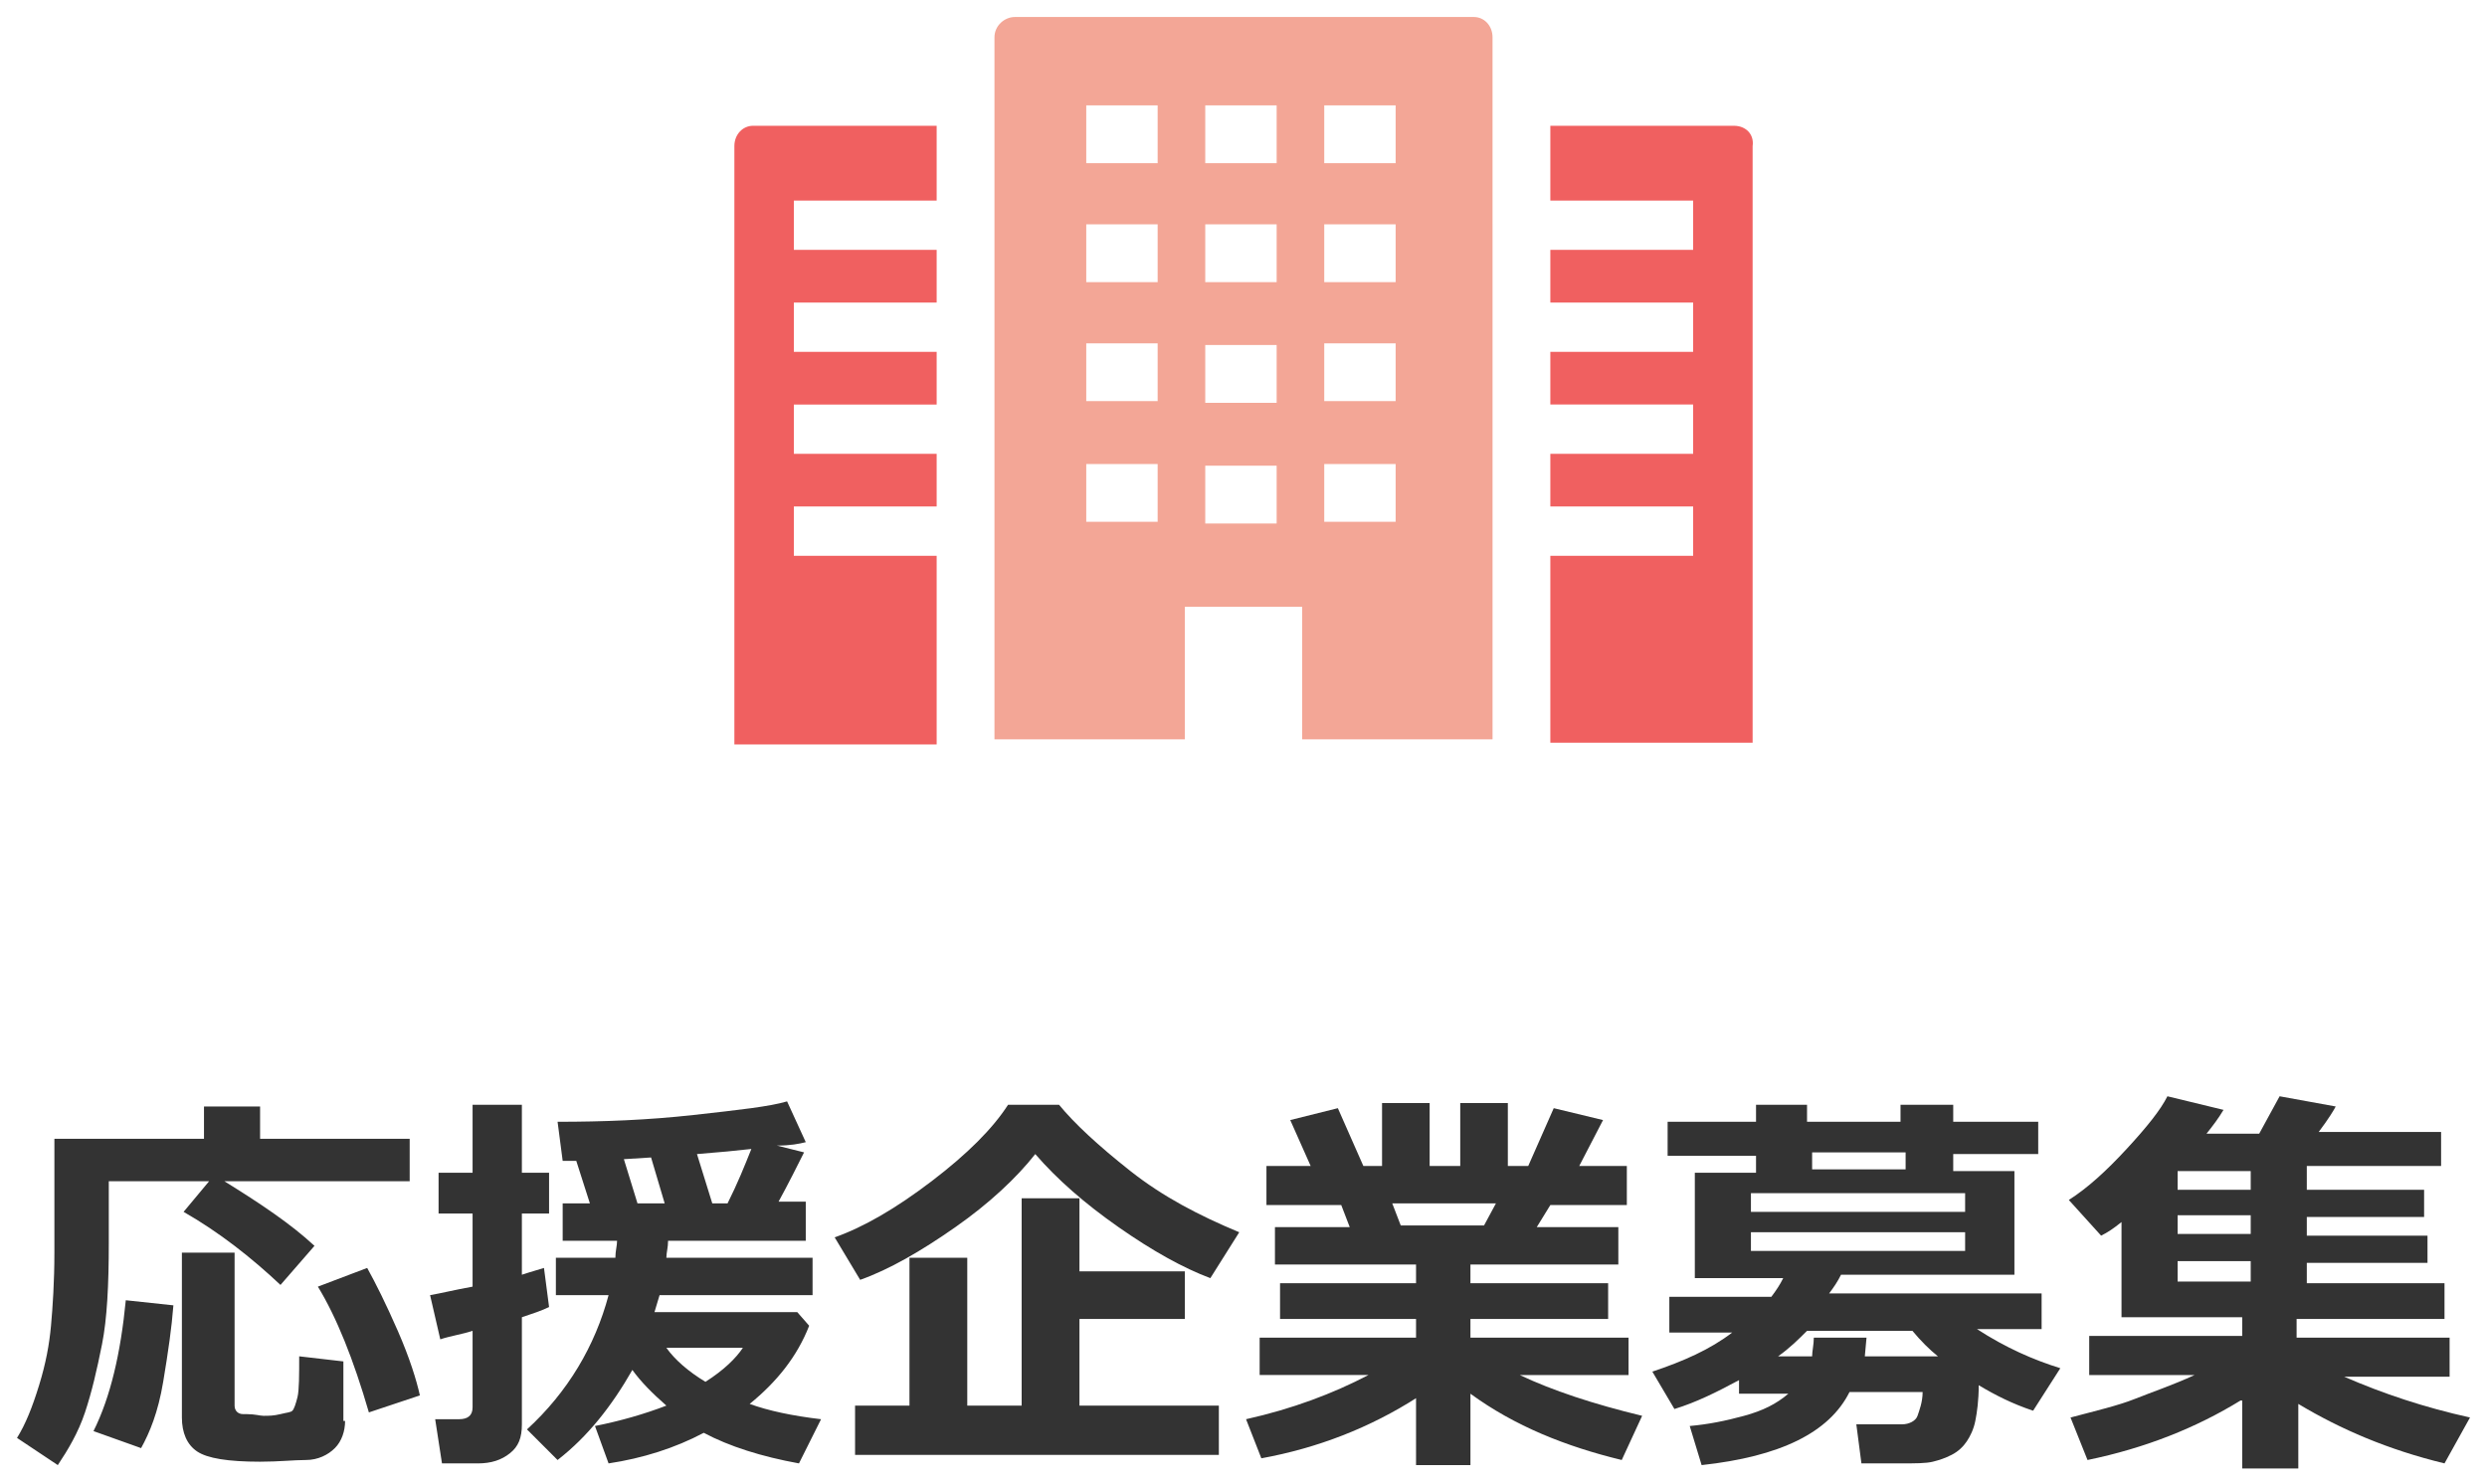 <?xml version="1.0" encoding="utf-8"?>
<!-- Generator: Adobe Illustrator 19.1.0, SVG Export Plug-In . SVG Version: 6.00 Build 0)  -->
<svg version="1.1" id="レイヤー_1" xmlns="http://www.w3.org/2000/svg" xmlns:xlink="http://www.w3.org/1999/xlink" x="0px"
	 y="0px" width="146.3px" height="87.3px" viewBox="0 0 146.3 87.3" style="enable-background:new 0 0 146.3 87.3;"
	 xml:space="preserve">
<style type="text/css">
	.st0{fill:#231815;}
	.st1{fill:#0075C1;}
	.st2{fill:#FFFFFF;}
	.st3{fill-rule:evenodd;clip-rule:evenodd;fill:#231815;}
	.st4{fill-rule:evenodd;clip-rule:evenodd;fill:#FFFFFF;}
	.st5{fill-rule:evenodd;clip-rule:evenodd;fill:#F4B7D2;}
	.st6{fill:#F4A019;}
	.st7{fill-rule:evenodd;clip-rule:evenodd;fill:#58A538;}
	.st8{fill:#186CA1;}
	.st9{fill:#78B9D7;}
	.st10{fill:#2F94C1;}
	.st11{fill:#F9D2CA;}
	.st12{clip-path:url(#SVGID_2_);}
	.st13{clip-path:url(#SVGID_2_);fill:#FFFFFF;}
	.st14{clip-path:url(#SVGID_2_);fill-rule:evenodd;clip-rule:evenodd;fill:#FFFFFF;}
	.st15{fill-rule:evenodd;clip-rule:evenodd;fill:#563F0D;}
	.st16{fill-rule:evenodd;clip-rule:evenodd;fill:#F4A019;}
	.st17{fill-rule:evenodd;clip-rule:evenodd;}
	.st18{fill:none;stroke:url(#SVGID_3_);stroke-width:5;stroke-linecap:round;stroke-miterlimit:10;}
	
		.st19{fill:none;stroke:url(#SVGID_4_);stroke-width:5;stroke-linecap:round;stroke-miterlimit:10;stroke-dasharray:3.036,10.119;}
	.st20{fill:none;stroke:url(#SVGID_5_);stroke-width:5;stroke-linecap:round;stroke-miterlimit:10;}
	.st21{fill:none;stroke:url(#SVGID_6_);stroke-width:5;stroke-linecap:round;stroke-miterlimit:10;}
	
		.st22{fill:none;stroke:url(#SVGID_7_);stroke-width:5;stroke-linecap:round;stroke-miterlimit:10;stroke-dasharray:3.019,10.062;}
	.st23{fill:none;stroke:url(#SVGID_8_);stroke-width:5;stroke-linecap:round;stroke-miterlimit:10;}
	.st24{fill:none;stroke:url(#SVGID_9_);stroke-width:5;stroke-linecap:round;stroke-miterlimit:10;}
	
		.st25{fill:none;stroke:url(#SVGID_10_);stroke-width:5;stroke-linecap:round;stroke-miterlimit:10;stroke-dasharray:3.037,10.124;}
	.st26{fill:none;stroke:url(#SVGID_11_);stroke-width:5;stroke-linecap:round;stroke-miterlimit:10;}
	.st27{fill:#333333;}
	.st28{fill:#AB1B16;}
	.st29{fill:#CF326B;}
	.st30{display:none;}
	.st31{display:inline;}
	.st32{fill:#F06060;}
	.st33{clip-path:url(#SVGID_21_);}
	.st34{fill:url(#SVGID_22_);}
	.st35{fill:#EEEEEE;}
	.st36{fill-rule:evenodd;clip-rule:evenodd;fill:#CCCCCC;}
	.st37{fill:#BFBFBF;}
	.st38{fill:#D73017;}
	.st39{fill:#DCAC72;}
	.st40{opacity:0;fill:#FFFFFF;}
	.st41{fill:none;stroke:#EEEEEE;stroke-miterlimit:10;}
	.st42{fill:#F3A696;}
</style>
<g>
	<g>
		<path class="st27" d="M24.1,69.5H13.2c2.1,1.3,3.9,2.5,5.3,3.8l-2,2.3c-1.7-1.6-3.6-3.1-5.7-4.3l1.5-1.8H6.4v3.6
			c0,2.5-0.1,4.5-0.4,6s-0.6,2.8-1,4s-1,2.2-1.6,3.1L1,84.6c0.5-0.8,0.9-1.8,1.3-3.1S2.9,79.1,3,78s0.2-2.6,0.2-4.3V67H12v-1.9h3.3
			V67h8.8V69.5z M10.2,76.8c-0.1,1.3-0.3,2.7-0.6,4.5s-0.8,3-1.3,3.9l-2.8-1c1-2,1.6-4.6,1.9-7.7L10.2,76.8z M20.3,83.6
			c0,0.6-0.2,1.2-0.6,1.6s-1,0.7-1.7,0.7S16.4,86,15.3,86c-1.9,0-3.1-0.2-3.7-0.6s-0.9-1.1-0.9-2v-9.7h3.1v9c0,0.3,0.2,0.5,0.5,0.5
			l0.2,0c0.5,0,0.8,0.1,1,0.1c0.3,0,0.6,0,1-0.1s0.6-0.1,0.7-0.2s0.2-0.4,0.3-0.8s0.1-1.3,0.1-2.4l2.6,0.3V83.6z M24.7,82.1l-3,1
			c-0.9-3.1-1.9-5.6-3-7.4l2.9-1.1c0.5,0.9,1.1,2.1,1.8,3.7S24.5,81.2,24.7,82.1z"/>
		<path class="st27" d="M32.3,76.9c-0.4,0.2-1,0.4-1.6,0.6v6.3c0,0.8-0.2,1.3-0.7,1.7s-1.1,0.6-1.9,0.6H26l-0.4-2.6H27
			c0.5,0,0.8-0.2,0.8-0.7v-4.5c-0.6,0.2-1.3,0.3-1.9,0.5l-0.6-2.6c0.6-0.1,1.4-0.3,2.5-0.5v-4.3h-2V69h2v-4h2.9v4h1.6v2.4h-1.6V75
			c0.6-0.2,1-0.3,1.3-0.4L32.3,76.9z M39.3,73c0,0.4-0.1,0.7-0.1,1h8.6v2.2h-9c-0.1,0.3-0.2,0.7-0.3,1h8.4l0.7,0.8
			c-0.7,1.8-1.9,3.3-3.5,4.6c1.1,0.4,2.5,0.7,4.2,0.9L47,86.1c-2.2-0.4-4.1-1-5.6-1.8c-1.7,0.9-3.6,1.5-5.6,1.8L35,83.9
			c1.5-0.3,2.9-0.7,4.2-1.2c-0.8-0.7-1.5-1.4-2-2.1c-1.2,2.1-2.6,3.9-4.4,5.3L31,84.1c2.4-2.2,4-4.9,4.8-7.9h-3.1V74h3.5
			c0-0.4,0.1-0.7,0.1-1h-3.2v-2.2h1.6l-0.8-2.5h-0.5h-0.3L32.8,66c2.7,0,5.3-0.1,8-0.4s4.5-0.5,5.5-0.8l1.1,2.4
			c-0.4,0.1-0.9,0.2-1.7,0.2l1.6,0.4c-0.4,0.8-0.9,1.8-1.5,2.9h1.6V73H39.3z M36.7,68.2l0.8,2.6h1.6l-0.8-2.7L36.7,68.2z M41.5,81.3
			c1.1-0.7,1.8-1.4,2.2-2h-4.5C39.7,80,40.5,80.7,41.5,81.3z M41.9,70.8h0.9c0.6-1.2,1-2.2,1.4-3.2c-0.9,0.1-1.9,0.2-3.2,0.3
			L41.9,70.8z"/>
		<path class="st27" d="M72.9,72.5l-1.7,2.7c-1.6-0.6-3.4-1.6-5.4-3c-2-1.4-3.6-2.8-4.9-4.3c-1.1,1.4-2.7,2.9-4.7,4.3
			s-3.9,2.5-5.6,3.1l-1.5-2.5c1.7-0.6,3.6-1.7,5.7-3.3s3.6-3.1,4.5-4.5h3c0.9,1.1,2.3,2.4,4.2,3.9S70.5,71.5,72.9,72.5z M53.5,82.7
			V74h3.4v8.7h3.2V70.5h3.4v4.3h6.2v2.8h-6.2v5.1h8.2v2.9H50.3v-2.9H53.5z"/>
		<path class="st27" d="M83.4,82.2c-2.8,1.8-5.9,3-9.2,3.6l-0.9-2.3c2.7-0.6,5.1-1.5,7.2-2.6h-6.4v-2.2h9.2v-1.1h-8v-2.1h8v-1.1H75
			v-2.2h4.4l-0.5-1.3h-4.4v-2.3h2.6l-1.2-2.7l2.8-0.7l1.5,3.4h1.1v-3.7h2.8v3.7h1.8v-3.7h2.8v3.7h1.2l1.5-3.4l2.9,0.7l-1.4,2.7h2.8
			v2.3h-4.5l-0.8,1.3h4.8v2.2h-8.7v1.1h8.1v2.1h-8.1v1.1h9.3v2.2h-6.4c1.9,0.9,4.3,1.7,7.2,2.4l-1.2,2.6c-3.3-0.8-6.3-2-8.9-3.9v4.2
			h-3.2V82.2z M81.9,70.8l0.5,1.3h4.9l0.7-1.3H81.9z"/>
		<path class="st27" d="M121.2,80.5l-1.6,2.5c-1.2-0.4-2.2-0.9-3.2-1.5c0,0.9-0.1,1.6-0.2,2.1s-0.3,0.9-0.5,1.2s-0.5,0.6-0.9,0.8
			s-0.7,0.3-1.1,0.4s-1,0.1-2,0.1l-2.2,0l-0.3-2.3h2.7c0.4,0,0.8-0.2,0.9-0.5s0.3-0.8,0.3-1.4h-4.3c-1.2,2.4-4.1,3.8-8.7,4.3
			l-0.7-2.3c1.1-0.1,2.1-0.3,3.2-0.6s1.9-0.7,2.6-1.3h-2.9v-0.8c-1.3,0.7-2.5,1.3-3.8,1.7l-1.3-2.2c1.8-0.6,3.4-1.3,4.7-2.3h-3.7
			v-2.1h6c0.3-0.4,0.5-0.7,0.7-1.1h-5.2v-6.2h3.6v-1h-5.2V66h5.2v-1h3v1h5.5v-1h3.1v1h5v1.9h-5v1h3.6V75h-10.2
			c-0.2,0.4-0.4,0.7-0.7,1.1h12.5v2.1h-3.8C118,79.3,119.6,80,121.2,80.5z M115.6,71.3v-1.1H103v1.1H115.6z M115.6,73.6v-1.1H103
			v1.1H115.6z M114,79.8c-0.5-0.4-1-0.9-1.5-1.5h-6.2c-0.5,0.5-1,1-1.7,1.5h2c0-0.3,0.1-0.7,0.1-1.1h3.1l-0.1,1.1H114z M106.6,68.8
			h5.5v-1h-5.5V68.8z"/>
		<path class="st27" d="M131.8,82.4c-2.6,1.6-5.6,2.8-9,3.5l-1-2.5c1.5-0.4,2.8-0.7,3.8-1.1s2.2-0.8,3.5-1.4h-6.2v-2.3h9v-1.1h-7.1
			v-5.6c-0.5,0.4-0.8,0.6-1.2,0.8l-1.9-2.1c1.1-0.7,2.2-1.7,3.4-3s2-2.3,2.4-3.1l3.3,0.8c-0.3,0.5-0.6,0.9-1,1.4h3.1l1.2-2.2
			l3.3,0.6c-0.1,0.2-0.4,0.7-1,1.5h7.2v2h-7.9V70h6.9v1.6h-6.9v1.1h7.1v1.6h-7.1v1.2h8.1v2.1h-8.7v1.1h9v2.3h-6.2
			c2.3,1,4.7,1.8,7.4,2.4l-1.5,2.7c-3.3-0.8-6.1-2-8.6-3.5v3.8h-3.3V82.4z M128.1,68.8V70h4.3v-1.1H128.1z M128.1,71.5v1.1h4.3v-1.1
			H128.1z M128.1,74.2v1.2h4.3v-1.2H128.1z"/>
	</g>
	<g>
		<path class="st42" d="M86.7,1h-27c-0.6,0-1.2,0.5-1.2,1.2v7.4v3.6v3.4v3.6v3.4v3.6v3.4v3.6v4.7v1v3.6v0l0,0v0h11.2v-3.6v-1v-3.2
			h6.9v3.2v1v3.6h11.2v-3.6v-1v-4.7v-3.6v-3.4v-3.6v-3.4v-3.6v-3.4V9.6V2.2C87.8,1.5,87.3,1,86.7,1z M82.1,6.2v3.4h-4.2V6.2H82.1
			L82.1,6.2z M82.1,13.2v3.4h-4.2v-3.4H82.1z M82.1,20.2v3.4h-4.2v-3.4L82.1,20.2L82.1,20.2z M82.1,27.3v3.4h-4.2v-3.4H82.1z
			 M75.1,6.2v3.4h-4.2V6.2H75.1L75.1,6.2z M70.9,16.6v-3.4h4.2v3.4H70.9z M70.9,23.7v-3.4h4.2v3.4H70.9z M70.9,30.8v-3.4h4.2v3.4
			H70.9z M68.1,6.2v3.4h-4.2V6.2H68.1L68.1,6.2z M68.1,13.2v3.4h-4.2v-3.4H68.1z M68.1,20.2v3.4h-4.2v-3.4L68.1,20.2L68.1,20.2z
			 M68.1,27.3v3.4h-4.2v-3.4H68.1z"/>
		<path class="st32" d="M43.2,8.6v35.1v0.1l0,0v0h11.9V32.7h-8.4v-2.9h8.4v-3.1h-8.4v-2.9h8.3h0.1l0,0h0v-3.1h-8.4v-2.9h8.4v-3.1
			h-8.4v-2.9h8.3l0.1,0v0h0V7.4H44.3C43.7,7.4,43.2,7.9,43.2,8.6z"/>
		<path class="st32" d="M102,7.4H91.2v4.4v0l0,0v0h8.4h0v2.9h-8.4v3.1v0l0,0v0h8.4v2.9h-8.4v3.1v0l0,0v0h8.4h0v2.9h-8.4v3.1v0l0,0v0
			h8.4v2.9h-8.4v11v0l0,0v0h11.9V8.6C103.2,7.9,102.7,7.4,102,7.4z"/>
	</g>
</g>
</svg>
